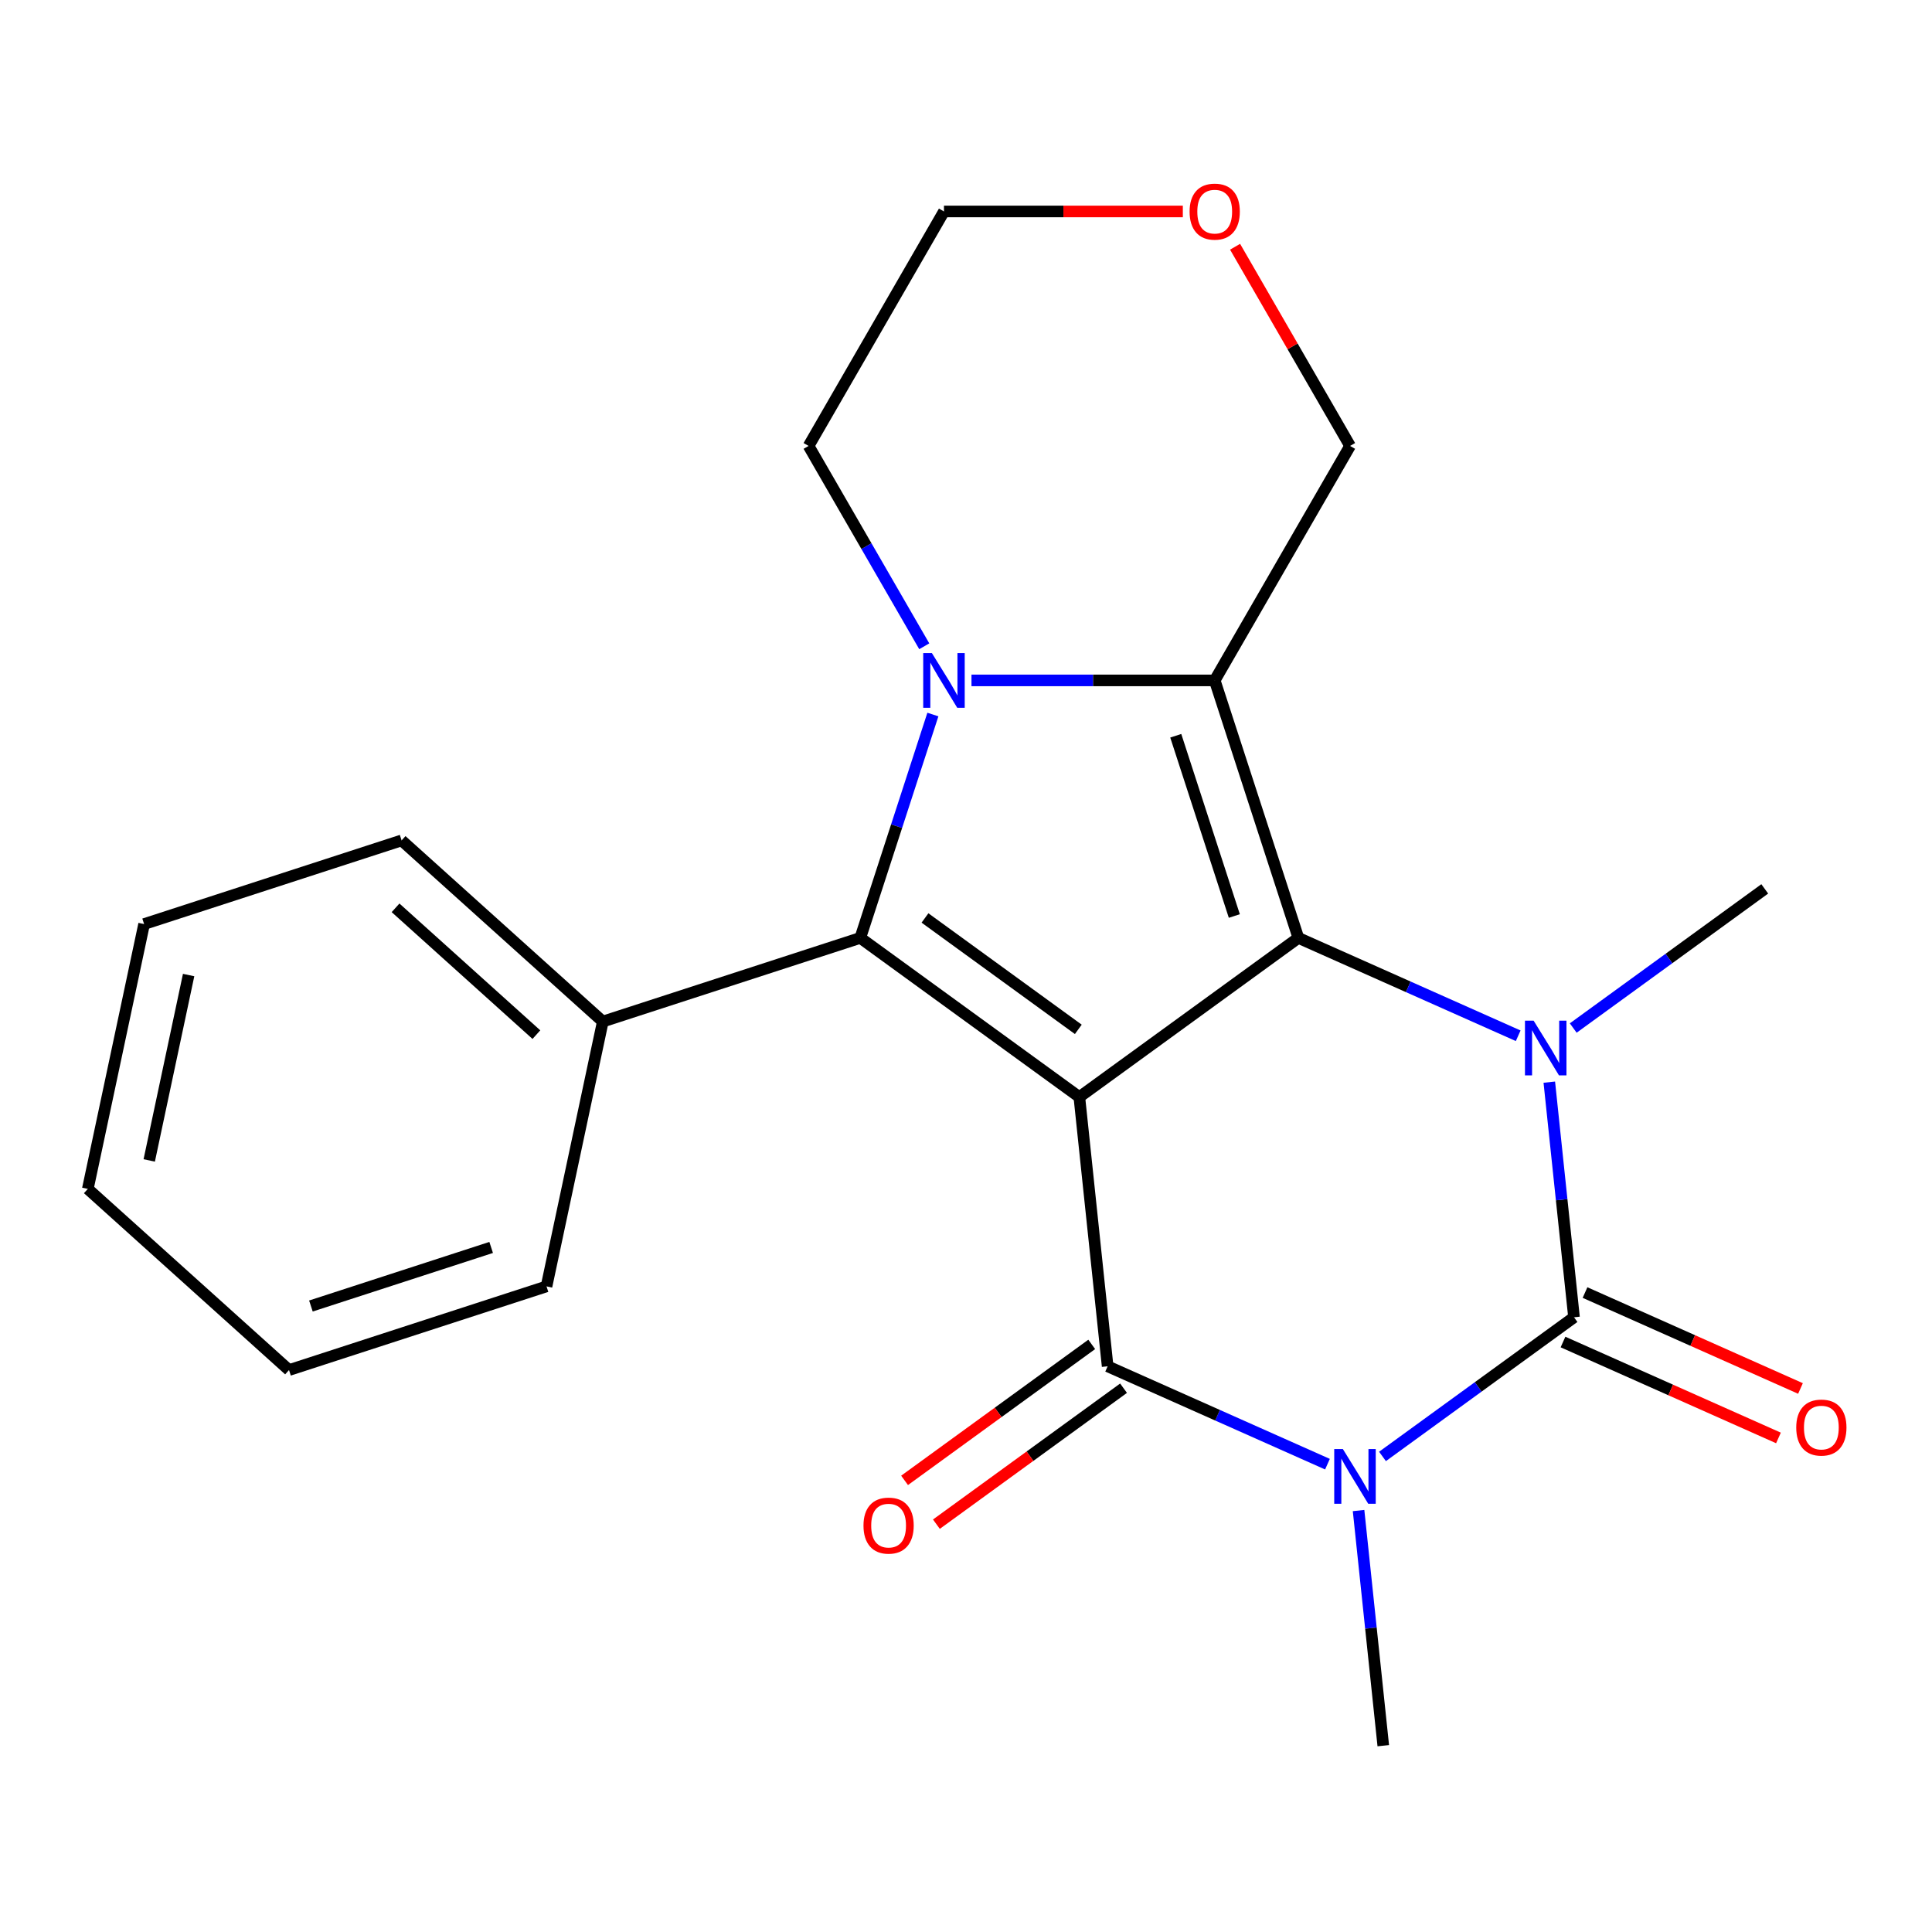 <?xml version='1.0' encoding='iso-8859-1'?>
<svg version='1.1' baseProfile='full'
              xmlns='http://www.w3.org/2000/svg'
                      xmlns:rdkit='http://www.rdkit.org/xml'
                      xmlns:xlink='http://www.w3.org/1999/xlink'
                  xml:space='preserve'
width='1000px' height='1000px' viewBox='0 0 1000 1000'>
<!-- END OF HEADER -->
<rect style='opacity:1.0;fill:#FFFFFF;stroke:none' width='1000' height='1000' x='0' y='0'> </rect>
<path class='bond-0' d='M 558.664,567.826 L 672.037,485.455' style='fill:none;fill-rule:evenodd;stroke:#000000;stroke-width:6px;stroke-linecap:butt;stroke-linejoin:miter;stroke-opacity:1' />
<path class='bond-2' d='M 558.664,567.826 L 573.312,707.196' style='fill:none;fill-rule:evenodd;stroke:#000000;stroke-width:6px;stroke-linecap:butt;stroke-linejoin:miter;stroke-opacity:1' />
<path class='bond-7' d='M 558.664,567.826 L 445.29,485.455' style='fill:none;fill-rule:evenodd;stroke:#000000;stroke-width:6px;stroke-linecap:butt;stroke-linejoin:miter;stroke-opacity:1' />
<path class='bond-7' d='M 558.132,532.796 L 478.77,475.136' style='fill:none;fill-rule:evenodd;stroke:#000000;stroke-width:6px;stroke-linecap:butt;stroke-linejoin:miter;stroke-opacity:1' />
<path class='bond-5' d='M 672.037,485.455 L 728.926,510.784' style='fill:none;fill-rule:evenodd;stroke:#000000;stroke-width:6px;stroke-linecap:butt;stroke-linejoin:miter;stroke-opacity:1' />
<path class='bond-5' d='M 728.926,510.784 L 785.816,536.113' style='fill:none;fill-rule:evenodd;stroke:#0000FF;stroke-width:6px;stroke-linecap:butt;stroke-linejoin:miter;stroke-opacity:1' />
<path class='bond-6' d='M 672.037,485.455 L 628.732,352.177' style='fill:none;fill-rule:evenodd;stroke:#000000;stroke-width:6px;stroke-linecap:butt;stroke-linejoin:miter;stroke-opacity:1' />
<path class='bond-6' d='M 638.886,474.124 L 608.572,380.829' style='fill:none;fill-rule:evenodd;stroke:#000000;stroke-width:6px;stroke-linecap:butt;stroke-linejoin:miter;stroke-opacity:1' />
<path class='bond-1' d='M 687.09,757.853 L 630.201,732.524' style='fill:none;fill-rule:evenodd;stroke:#0000FF;stroke-width:6px;stroke-linecap:butt;stroke-linejoin:miter;stroke-opacity:1' />
<path class='bond-1' d='M 630.201,732.524 L 573.312,707.196' style='fill:none;fill-rule:evenodd;stroke:#000000;stroke-width:6px;stroke-linecap:butt;stroke-linejoin:miter;stroke-opacity:1' />
<path class='bond-12' d='M 703.19,781.858 L 709.586,842.711' style='fill:none;fill-rule:evenodd;stroke:#0000FF;stroke-width:6px;stroke-linecap:butt;stroke-linejoin:miter;stroke-opacity:1' />
<path class='bond-12' d='M 709.586,842.711 L 715.982,903.564' style='fill:none;fill-rule:evenodd;stroke:#000000;stroke-width:6px;stroke-linecap:butt;stroke-linejoin:miter;stroke-opacity:1' />
<path class='bond-23' d='M 715.577,753.846 L 765.142,717.835' style='fill:none;fill-rule:evenodd;stroke:#0000FF;stroke-width:6px;stroke-linecap:butt;stroke-linejoin:miter;stroke-opacity:1' />
<path class='bond-23' d='M 765.142,717.835 L 814.707,681.824' style='fill:none;fill-rule:evenodd;stroke:#000000;stroke-width:6px;stroke-linecap:butt;stroke-linejoin:miter;stroke-opacity:1' />
<path class='bond-9' d='M 565.075,695.858 L 516.64,731.048' style='fill:none;fill-rule:evenodd;stroke:#000000;stroke-width:6px;stroke-linecap:butt;stroke-linejoin:miter;stroke-opacity:1' />
<path class='bond-9' d='M 516.64,731.048 L 468.205,766.239' style='fill:none;fill-rule:evenodd;stroke:#FF0000;stroke-width:6px;stroke-linecap:butt;stroke-linejoin:miter;stroke-opacity:1' />
<path class='bond-9' d='M 581.549,718.533 L 533.114,753.723' style='fill:none;fill-rule:evenodd;stroke:#000000;stroke-width:6px;stroke-linecap:butt;stroke-linejoin:miter;stroke-opacity:1' />
<path class='bond-9' d='M 533.114,753.723 L 484.679,788.913' style='fill:none;fill-rule:evenodd;stroke:#FF0000;stroke-width:6px;stroke-linecap:butt;stroke-linejoin:miter;stroke-opacity:1' />
<path class='bond-3' d='M 814.707,681.824 L 808.311,620.971' style='fill:none;fill-rule:evenodd;stroke:#000000;stroke-width:6px;stroke-linecap:butt;stroke-linejoin:miter;stroke-opacity:1' />
<path class='bond-3' d='M 808.311,620.971 L 801.916,560.118' style='fill:none;fill-rule:evenodd;stroke:#0000FF;stroke-width:6px;stroke-linecap:butt;stroke-linejoin:miter;stroke-opacity:1' />
<path class='bond-8' d='M 809.007,694.626 L 864.767,719.452' style='fill:none;fill-rule:evenodd;stroke:#000000;stroke-width:6px;stroke-linecap:butt;stroke-linejoin:miter;stroke-opacity:1' />
<path class='bond-8' d='M 864.767,719.452 L 920.526,744.277' style='fill:none;fill-rule:evenodd;stroke:#FF0000;stroke-width:6px;stroke-linecap:butt;stroke-linejoin:miter;stroke-opacity:1' />
<path class='bond-8' d='M 820.407,669.022 L 876.167,693.847' style='fill:none;fill-rule:evenodd;stroke:#000000;stroke-width:6px;stroke-linecap:butt;stroke-linejoin:miter;stroke-opacity:1' />
<path class='bond-8' d='M 876.167,693.847 L 931.926,718.673' style='fill:none;fill-rule:evenodd;stroke:#FF0000;stroke-width:6px;stroke-linecap:butt;stroke-linejoin:miter;stroke-opacity:1' />
<path class='bond-4' d='M 482.856,369.84 L 464.073,427.648' style='fill:none;fill-rule:evenodd;stroke:#0000FF;stroke-width:6px;stroke-linecap:butt;stroke-linejoin:miter;stroke-opacity:1' />
<path class='bond-4' d='M 464.073,427.648 L 445.29,485.455' style='fill:none;fill-rule:evenodd;stroke:#000000;stroke-width:6px;stroke-linecap:butt;stroke-linejoin:miter;stroke-opacity:1' />
<path class='bond-14' d='M 478.397,334.513 L 448.462,282.664' style='fill:none;fill-rule:evenodd;stroke:#0000FF;stroke-width:6px;stroke-linecap:butt;stroke-linejoin:miter;stroke-opacity:1' />
<path class='bond-14' d='M 448.462,282.664 L 418.526,230.814' style='fill:none;fill-rule:evenodd;stroke:#000000;stroke-width:6px;stroke-linecap:butt;stroke-linejoin:miter;stroke-opacity:1' />
<path class='bond-22' d='M 502.838,352.177 L 565.785,352.177' style='fill:none;fill-rule:evenodd;stroke:#0000FF;stroke-width:6px;stroke-linecap:butt;stroke-linejoin:miter;stroke-opacity:1' />
<path class='bond-22' d='M 565.785,352.177 L 628.732,352.177' style='fill:none;fill-rule:evenodd;stroke:#000000;stroke-width:6px;stroke-linecap:butt;stroke-linejoin:miter;stroke-opacity:1' />
<path class='bond-15' d='M 814.302,532.106 L 863.868,496.095' style='fill:none;fill-rule:evenodd;stroke:#0000FF;stroke-width:6px;stroke-linecap:butt;stroke-linejoin:miter;stroke-opacity:1' />
<path class='bond-15' d='M 863.868,496.095 L 913.433,460.084' style='fill:none;fill-rule:evenodd;stroke:#000000;stroke-width:6px;stroke-linecap:butt;stroke-linejoin:miter;stroke-opacity:1' />
<path class='bond-11' d='M 628.732,352.177 L 698.801,230.814' style='fill:none;fill-rule:evenodd;stroke:#000000;stroke-width:6px;stroke-linecap:butt;stroke-linejoin:miter;stroke-opacity:1' />
<path class='bond-10' d='M 445.29,485.455 L 312.012,528.76' style='fill:none;fill-rule:evenodd;stroke:#000000;stroke-width:6px;stroke-linecap:butt;stroke-linejoin:miter;stroke-opacity:1' />
<path class='bond-17' d='M 312.012,528.76 L 207.869,434.99' style='fill:none;fill-rule:evenodd;stroke:#000000;stroke-width:6px;stroke-linecap:butt;stroke-linejoin:miter;stroke-opacity:1' />
<path class='bond-17' d='M 277.636,535.523 L 204.737,469.884' style='fill:none;fill-rule:evenodd;stroke:#000000;stroke-width:6px;stroke-linecap:butt;stroke-linejoin:miter;stroke-opacity:1' />
<path class='bond-18' d='M 312.012,528.76 L 282.875,665.835' style='fill:none;fill-rule:evenodd;stroke:#000000;stroke-width:6px;stroke-linecap:butt;stroke-linejoin:miter;stroke-opacity:1' />
<path class='bond-13' d='M 698.801,230.814 L 669.039,179.265' style='fill:none;fill-rule:evenodd;stroke:#000000;stroke-width:6px;stroke-linecap:butt;stroke-linejoin:miter;stroke-opacity:1' />
<path class='bond-13' d='M 669.039,179.265 L 639.277,127.715' style='fill:none;fill-rule:evenodd;stroke:#FF0000;stroke-width:6px;stroke-linecap:butt;stroke-linejoin:miter;stroke-opacity:1' />
<path class='bond-24' d='M 612.229,109.452 L 550.412,109.452' style='fill:none;fill-rule:evenodd;stroke:#FF0000;stroke-width:6px;stroke-linecap:butt;stroke-linejoin:miter;stroke-opacity:1' />
<path class='bond-24' d='M 550.412,109.452 L 488.595,109.452' style='fill:none;fill-rule:evenodd;stroke:#000000;stroke-width:6px;stroke-linecap:butt;stroke-linejoin:miter;stroke-opacity:1' />
<path class='bond-16' d='M 418.526,230.814 L 488.595,109.452' style='fill:none;fill-rule:evenodd;stroke:#000000;stroke-width:6px;stroke-linecap:butt;stroke-linejoin:miter;stroke-opacity:1' />
<path class='bond-20' d='M 207.869,434.99 L 74.591,478.295' style='fill:none;fill-rule:evenodd;stroke:#000000;stroke-width:6px;stroke-linecap:butt;stroke-linejoin:miter;stroke-opacity:1' />
<path class='bond-19' d='M 282.875,665.835 L 149.597,709.14' style='fill:none;fill-rule:evenodd;stroke:#000000;stroke-width:6px;stroke-linecap:butt;stroke-linejoin:miter;stroke-opacity:1' />
<path class='bond-19' d='M 254.223,645.675 L 160.928,675.989' style='fill:none;fill-rule:evenodd;stroke:#000000;stroke-width:6px;stroke-linecap:butt;stroke-linejoin:miter;stroke-opacity:1' />
<path class='bond-21' d='M 149.597,709.14 L 45.455,615.37' style='fill:none;fill-rule:evenodd;stroke:#000000;stroke-width:6px;stroke-linecap:butt;stroke-linejoin:miter;stroke-opacity:1' />
<path class='bond-25' d='M 74.591,478.295 L 45.455,615.37' style='fill:none;fill-rule:evenodd;stroke:#000000;stroke-width:6px;stroke-linecap:butt;stroke-linejoin:miter;stroke-opacity:1' />
<path class='bond-25' d='M 97.635,504.683 L 77.24,600.636' style='fill:none;fill-rule:evenodd;stroke:#000000;stroke-width:6px;stroke-linecap:butt;stroke-linejoin:miter;stroke-opacity:1' />
<path  class='atom-2' d='M 695.074 750.035
L 704.354 765.035
Q 705.274 766.515, 706.754 769.195
Q 708.234 771.875, 708.314 772.035
L 708.314 750.035
L 712.074 750.035
L 712.074 778.355
L 708.194 778.355
L 698.234 761.955
Q 697.074 760.035, 695.834 757.835
Q 694.634 755.635, 694.274 754.955
L 694.274 778.355
L 690.594 778.355
L 690.594 750.035
L 695.074 750.035
' fill='#0000FF'/>
<path  class='atom-5' d='M 482.335 338.017
L 491.615 353.017
Q 492.535 354.497, 494.015 357.177
Q 495.495 359.857, 495.575 360.017
L 495.575 338.017
L 499.335 338.017
L 499.335 366.337
L 495.455 366.337
L 485.495 349.937
Q 484.335 348.017, 483.095 345.817
Q 481.895 343.617, 481.535 342.937
L 481.535 366.337
L 477.855 366.337
L 477.855 338.017
L 482.335 338.017
' fill='#0000FF'/>
<path  class='atom-6' d='M 793.799 528.294
L 803.079 543.294
Q 803.999 544.774, 805.479 547.454
Q 806.959 550.134, 807.039 550.294
L 807.039 528.294
L 810.799 528.294
L 810.799 556.614
L 806.919 556.614
L 796.959 540.214
Q 795.799 538.294, 794.559 536.094
Q 793.359 533.894, 792.999 533.214
L 792.999 556.614
L 789.319 556.614
L 789.319 528.294
L 793.799 528.294
' fill='#0000FF'/>
<path  class='atom-9' d='M 929.729 738.903
Q 929.729 732.103, 933.089 728.303
Q 936.449 724.503, 942.729 724.503
Q 949.009 724.503, 952.369 728.303
Q 955.729 732.103, 955.729 738.903
Q 955.729 745.783, 952.329 749.703
Q 948.929 753.583, 942.729 753.583
Q 936.489 753.583, 933.089 749.703
Q 929.729 745.823, 929.729 738.903
M 942.729 750.383
Q 947.049 750.383, 949.369 747.503
Q 951.729 744.583, 951.729 738.903
Q 951.729 733.343, 949.369 730.543
Q 947.049 727.703, 942.729 727.703
Q 938.409 727.703, 936.049 730.503
Q 933.729 733.303, 933.729 738.903
Q 933.729 744.623, 936.049 747.503
Q 938.409 750.383, 942.729 750.383
' fill='#FF0000'/>
<path  class='atom-10' d='M 446.939 789.646
Q 446.939 782.846, 450.299 779.046
Q 453.659 775.246, 459.939 775.246
Q 466.219 775.246, 469.579 779.046
Q 472.939 782.846, 472.939 789.646
Q 472.939 796.526, 469.539 800.446
Q 466.139 804.326, 459.939 804.326
Q 453.699 804.326, 450.299 800.446
Q 446.939 796.566, 446.939 789.646
M 459.939 801.126
Q 464.259 801.126, 466.579 798.246
Q 468.939 795.326, 468.939 789.646
Q 468.939 784.086, 466.579 781.286
Q 464.259 778.446, 459.939 778.446
Q 455.619 778.446, 453.259 781.246
Q 450.939 784.046, 450.939 789.646
Q 450.939 795.366, 453.259 798.246
Q 455.619 801.126, 459.939 801.126
' fill='#FF0000'/>
<path  class='atom-14' d='M 615.732 109.532
Q 615.732 102.732, 619.092 98.932
Q 622.452 95.132, 628.732 95.132
Q 635.012 95.132, 638.372 98.932
Q 641.732 102.732, 641.732 109.532
Q 641.732 116.412, 638.332 120.332
Q 634.932 124.212, 628.732 124.212
Q 622.492 124.212, 619.092 120.332
Q 615.732 116.452, 615.732 109.532
M 628.732 121.012
Q 633.052 121.012, 635.372 118.132
Q 637.732 115.212, 637.732 109.532
Q 637.732 103.972, 635.372 101.172
Q 633.052 98.332, 628.732 98.332
Q 624.412 98.332, 622.052 101.132
Q 619.732 103.932, 619.732 109.532
Q 619.732 115.252, 622.052 118.132
Q 624.412 121.012, 628.732 121.012
' fill='#FF0000'/>
</svg>
